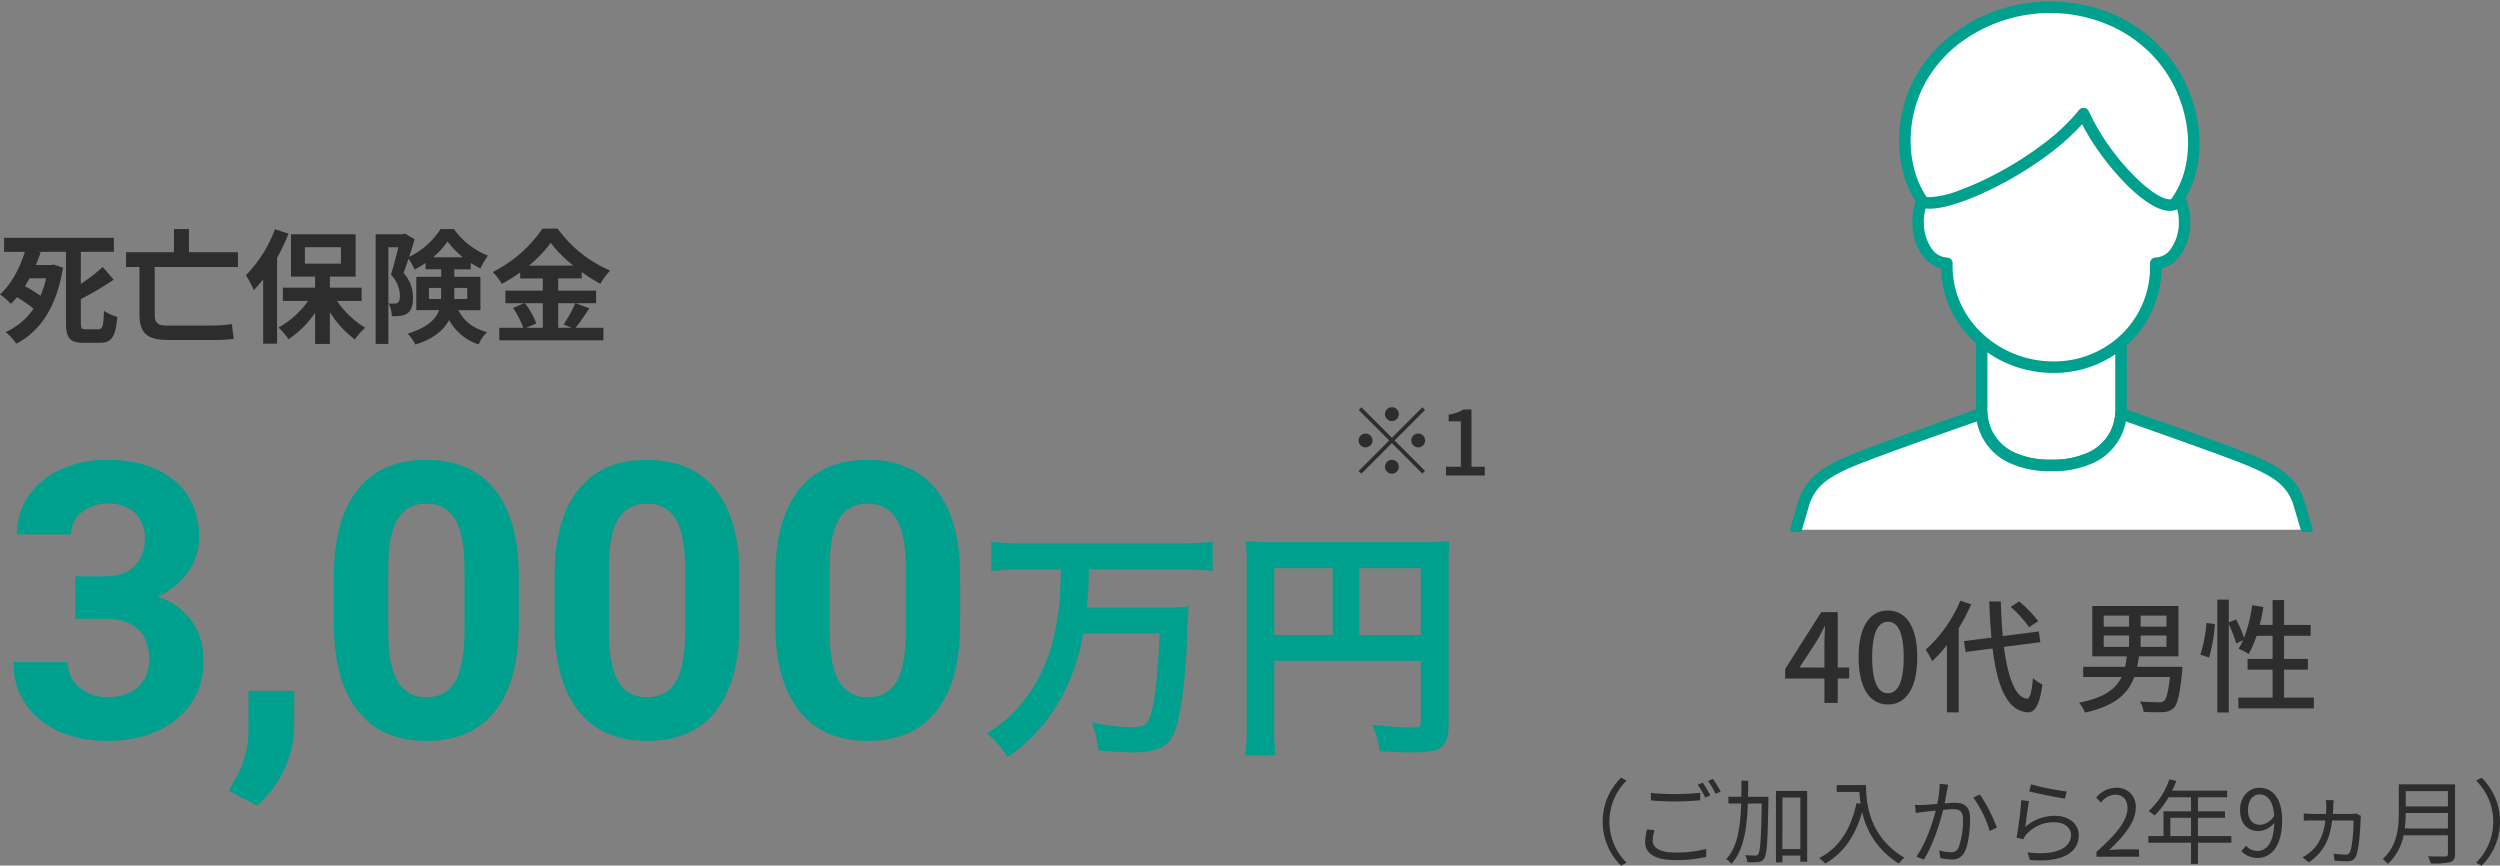 <svg xmlns="http://www.w3.org/2000/svg" xmlns:xlink="http://www.w3.org/1999/xlink" width="649.936" height="225.035" viewBox="0 0 649.936 225.035">
  <rect x="0" y="0" width="649.936" height="225.035" fill="#808080" stroke="none"/>
  <defs>
    <clipPath id="clip-path">
      <rect id="長方形_6909" data-name="長方形 6909" width="136.427" height="138.251" fill="none"/>
    </clipPath>
  </defs>
  <g id="グループ_18380" data-name="グループ 18380" transform="translate(-50.704 -4177.874)">
    <g id="グループ_18381" data-name="グループ 18381">
      <path id="パス_20853" data-name="パス 20853" d="M-362.717-41.8h7.52q5.371,0,7.959-2.686a9.841,9.841,0,0,0,2.588-7.129,8.7,8.7,0,0,0-2.563-6.689,9.935,9.935,0,0,0-7.056-2.393,10.413,10.413,0,0,0-6.787,2.222,7.1,7.1,0,0,0-2.734,5.786H-377.9a17.354,17.354,0,0,1,3-9.985,20.01,20.01,0,0,1,8.4-6.909,28.029,28.029,0,0,1,11.89-2.49q11.279,0,17.676,5.4t6.4,14.868a14.959,14.959,0,0,1-2.979,8.984,19.351,19.351,0,0,1-7.812,6.3,17.665,17.665,0,0,1,8.96,6.445,17.484,17.484,0,0,1,2.954,10.156,18.714,18.714,0,0,1-6.909,15.186Q-343.234.977-354.611.977q-10.645,0-17.407-5.615a18.339,18.339,0,0,1-6.763-14.844h14.111a8.175,8.175,0,0,0,3,6.543,11.066,11.066,0,0,0,7.4,2.539q5.029,0,7.886-2.661a9.186,9.186,0,0,0,2.856-7.056q0-10.645-11.719-10.645h-7.471Zm47.266,59.619-7.373-3.857,1.758-3.174A25.37,25.37,0,0,0-317.7-1.074V-12.012h11.914l-.049,9.766a25.368,25.368,0,0,1-2.734,10.938A28.039,28.039,0,0,1-315.451,17.822Zm68.018-47.217q0,14.746-6.1,22.559T-271.408.977q-11.621,0-17.773-7.666t-6.3-21.973V-41.748q0-14.893,6.177-22.607t17.8-7.715q11.621,0,17.773,7.642t6.3,21.948ZM-261.545-43.75q0-8.838-2.417-12.866a8.17,8.17,0,0,0-7.544-4.028,8.025,8.025,0,0,0-7.349,3.833q-2.368,3.833-2.515,11.987v17.285q0,8.691,2.368,12.915a8.062,8.062,0,0,0,7.593,4.224q5.176,0,7.471-4.053t2.393-12.4Zm71.484,14.355q0,14.746-6.1,22.559T-214.035.977q-11.621,0-17.773-7.666t-6.3-21.973V-41.748q0-14.893,6.177-22.607t17.8-7.715q11.621,0,17.773,7.642t6.3,21.948ZM-204.172-43.75q0-8.838-2.417-12.866a8.17,8.17,0,0,0-7.544-4.028,8.025,8.025,0,0,0-7.349,3.833Q-223.85-52.979-224-44.824v17.285q0,8.691,2.368,12.915a8.062,8.062,0,0,0,7.593,4.224q5.176,0,7.471-4.053t2.393-12.4Zm71.484,14.355q0,14.746-6.1,22.559T-156.662.977q-11.621,0-17.773-7.666t-6.3-21.973V-41.748q0-14.893,6.177-22.607t17.8-7.715q11.621,0,17.773,7.642t6.3,21.948ZM-146.8-43.75q0-8.838-2.417-12.866a8.17,8.17,0,0,0-7.544-4.028,8.025,8.025,0,0,0-7.349,3.833q-2.368,3.833-2.515,11.987v17.285q0,8.691,2.368,12.915a8.062,8.062,0,0,0,7.593,4.224q5.176,0,7.471-4.053t2.393-12.4Zm40.3.166c-.192,7.872-.256,8.512-.9,12.736-1.28,8.512-4.032,15.3-8.512,21.12A34.108,34.108,0,0,1-125.76-.96a22.283,22.283,0,0,1,5.376,6.144A42.381,42.381,0,0,0-107.84-7.808a50.769,50.769,0,0,0,7.1-19.136h19.9C-81.28-15.808-82.176-8-83.456-4.864c-.7,1.792-1.856,2.3-4.992,2.3A55.826,55.826,0,0,1-98.5-3.84a24.833,24.833,0,0,1,1.728,7.3c5.632.448,6.976.512,9.088.512,6.336,0,9.152-1.408,10.752-5.376,1.6-3.9,2.88-14.08,3.328-25.344a63.226,63.226,0,0,1,.384-7.232,66.374,66.374,0,0,1-8.192.32H-99.776a95.45,95.45,0,0,0,.576-9.92h24a80.555,80.555,0,0,1,8.128.384v-7.552a79.148,79.148,0,0,1-8.192.384h-41.152a76.549,76.549,0,0,1-8.192-.384V-43.2c2.624-.256,5.312-.384,8.256-.384ZM-51.008-19.84h38.08V-4.224c0,1.536-.384,1.728-2.88,1.728-2.3,0-5.5-.256-9.728-.7a24.626,24.626,0,0,1,1.984,6.912c2.5.128,6.016.256,8.512.256,3.456,0,5.5-.256,6.72-.9C-6.464,2.112-5.7.32-5.7-2.944V-43.968a62.985,62.985,0,0,1,.256-6.976,58.67,58.67,0,0,1-6.976.256H-51.328a68.756,68.756,0,0,1-7.1-.256,55.139,55.139,0,0,1,.256,6.144V-2.944a60.792,60.792,0,0,1-.384,7.68h7.872a47.045,47.045,0,0,1-.32-7.424Zm15.168-6.72H-51.008V-43.9H-35.84Zm6.912,0V-43.9h16V-26.56Z" transform="translate(433 4369.499)" fill="#00a08e"/>
      <path id="パス_20854" data-name="パス 20854" d="M12-14.16a1.813,1.813,0,0,0,1.8-1.8,1.813,1.813,0,0,0-1.8-1.8,1.813,1.813,0,0,0-1.8,1.8A1.813,1.813,0,0,0,12-14.16Zm0,4.344-7.92-7.92-.7.7L11.3-9.12,3.36-1.176l.7.7L12-8.424,19.92-.5l.7-.7L12.7-9.12l7.92-7.92-.7-.7Zm-5.04.7a1.813,1.813,0,0,0-1.8-1.8,1.813,1.813,0,0,0-1.8,1.8,1.813,1.813,0,0,0,1.8,1.8A1.813,1.813,0,0,0,6.96-9.12Zm10.08,0a1.813,1.813,0,0,0,1.8,1.8,1.813,1.813,0,0,0,1.8-1.8,1.813,1.813,0,0,0-1.8-1.8A1.813,1.813,0,0,0,17.04-9.12ZM12-4.08a1.813,1.813,0,0,0-1.8,1.8A1.813,1.813,0,0,0,12-.48a1.813,1.813,0,0,0,1.8-1.8A1.813,1.813,0,0,0,12-4.08ZM26.064,0h10.08V-2.28H32.688v-14.9H30.6a10.4,10.4,0,0,1-3.84,1.344v1.752h3.168V-2.28H26.064Z" transform="translate(400.56 4301.499)" fill="#2d2d2d"/>
      <path id="パス_20855" data-name="パス 20855" d="M12.7-14.272a25.225,25.225,0,0,1-1.472,4.544,39.356,39.356,0,0,0-4.064-2.5c.416-.672.832-1.344,1.216-2.048Zm10.3,13.248c-1.12,0-1.28-.224-1.28-1.76v-6.08a81.043,81.043,0,0,0,8.544-5.056l-2.848-3.3a44.067,44.067,0,0,1-5.7,4.384v-8.32H30.3V-24.8H1.76v3.648H7.168C5.984-17.28,3.744-12.768.7-10.112A20.714,20.714,0,0,1,3.52-7.648a16.75,16.75,0,0,0,1.6-1.728A46.352,46.352,0,0,1,9.44-6.4,17.424,17.424,0,0,1,2.176-.288,13.693,13.693,0,0,1,4.928,2.72c6.112-3.1,10.5-9.472,12.16-19.744l-2.464-.832-.64.128H10.016c.48-1.12.9-2.208,1.248-3.3l-.544-.128h7.136V-2.784c0,4.064.992,5.28,4.576,5.28h4.224c3.168,0,4.128-1.728,4.544-6.752a10.873,10.873,0,0,1-3.456-1.568c-.16,3.936-.352,4.8-1.44,4.8ZM62.56-17.216v-3.84H49.824v-6.016h-3.9v6.016H33.472v3.84H36.96V-5.024c0,5.312,2.272,6.784,7.648,6.784H55.456A42.489,42.489,0,0,0,61.5,1.472c-.192-.992-.416-2.848-.48-3.84a38.076,38.076,0,0,1-5.44.384H44.16c-2.56,0-3.232-.8-3.232-2.88V-17.216Zm9.632-9.824A33.747,33.747,0,0,1,64.64-15.072a25.437,25.437,0,0,1,2.048,3.9,36.469,36.469,0,0,0,2.432-2.848V2.72h3.616v-22.3a53.505,53.505,0,0,0,2.976-6.3Zm7.776,4.672h9.376v4.288H79.968ZM94.72-8.384V-11.84H86.464v-2.88h6.688V-25.728h-16.8V-14.72h6.272v2.88H74.24v3.456H80.8a22.988,22.988,0,0,1-7.712,6.912,15.714,15.714,0,0,1,2.624,3.04,25.661,25.661,0,0,0,6.912-6.88v8.1h3.84V-5.472a26.424,26.424,0,0,0,6.5,7.1,16.2,16.2,0,0,1,2.688-3.04A24.082,24.082,0,0,1,88.32-8.384Zm17.5-.512v-2.88h3.168V-9.76a7.8,7.8,0,0,1-.032.864Zm9.952-2.88V-8.9h-3.36v-2.88Zm-8.864-7.968a20.81,20.81,0,0,0,3.744-4.1,22.848,22.848,0,0,0,4,4.1ZM125.6-5.984v-8.672h-6.784v-1.952H123.1v-1.664a22.582,22.582,0,0,0,2.5,1.44,21.582,21.582,0,0,1,1.952-3.328,20.193,20.193,0,0,1-8.864-6.912h-3.456a20.149,20.149,0,0,1-8.16,7.232c.512-1.568,1.024-3.168,1.44-4.576l-2.528-1.472-.544.16H98.368V2.784h3.3v-25.12h2.592c-.544,2.208-1.248,5.056-1.92,7.1a8.227,8.227,0,0,1,2.336,5.472c0,.928-.16,1.536-.544,1.824a1.665,1.665,0,0,1-.928.224,7.844,7.844,0,0,1-1.472-.032,7.525,7.525,0,0,1,.832,3.328,11.577,11.577,0,0,0,2.176-.1,4.269,4.269,0,0,0,1.856-.64c1.056-.736,1.472-2.08,1.472-4.1a9.352,9.352,0,0,0-2.464-6.4c.416-1.088.864-2.4,1.312-3.712a17.719,17.719,0,0,1,1.568,2.816,23.832,23.832,0,0,0,2.848-1.7v1.632h4.064v1.952h-6.464v8.672h5.92c-.864,2.368-3.008,4.544-8.16,6.112A13.326,13.326,0,0,1,108.7,2.944c4.8-1.5,7.392-3.808,8.768-6.368a13.436,13.436,0,0,0,7.68,6.336,9.048,9.048,0,0,1,2.176-3.168c-3.168-.992-5.568-2.208-7.456-5.728Zm16.224-1.824v6.4H137.5l2.624-1.12a21.589,21.589,0,0,0-2.944-5.28Zm-3.616-9.76a33.382,33.382,0,0,0,5.664-5.92,34.144,34.144,0,0,0,5.888,5.92Zm12.064,9.76a33.237,33.237,0,0,1-3.04,5.536l2.08.864h-3.488v-6.4h9.856v-3.264h-9.856V-14.24h6.112V-15.9a40.444,40.444,0,0,0,4.864,3.04,17.874,17.874,0,0,1,2.528-3.424A32.7,32.7,0,0,1,145.664-27.2h-3.936A34.127,34.127,0,0,1,128.8-15.9a14.916,14.916,0,0,1,2.368,3.072,40.894,40.894,0,0,0,4.768-2.976v1.568h5.888v3.168H132.1v3.264h4.9L134.08-6.56a21.986,21.986,0,0,1,2.656,5.152H130.5V1.856h27.072V-1.408h-7.232c1.12-1.344,2.368-3.3,3.584-5.056Z" transform="translate(50 4264.499)" fill="#2d2d2d"/>
      <path id="パス_20856" data-name="パス 20856" d="M-65.488-9.184l4.64-7.1c.672-1.216,1.312-2.432,1.888-3.648h.128c-.064,1.312-.16,3.3-.16,4.576v6.176ZM-58.992,0h3.456V-6.336h2.976V-9.184h-2.976v-14.4h-4.288L-69.2-8.8v2.464h10.208ZM-42.48.416c4.608,0,7.616-4.1,7.616-12.288C-34.864-20-37.872-24-42.48-24S-50.1-20.032-50.1-11.872C-50.1-3.68-47.088.416-42.48.416Zm0-2.912c-2.4,0-4.1-2.56-4.1-9.376,0-6.752,1.7-9.216,4.1-9.216s4.1,2.464,4.1,9.216C-38.384-5.056-40.08-2.5-42.48-2.5ZM-3.408-21.248a30.658,30.658,0,0,0-4.96-5.12l-2.208,1.408a30.631,30.631,0,0,1,4.8,5.28ZM-23.664-26.56a35.148,35.148,0,0,1-9.024,12.736,17.322,17.322,0,0,1,1.7,2.976,32.479,32.479,0,0,0,3.84-4.192v17.5h3.072V-19.424a47.676,47.676,0,0,0,3.232-6.208Zm20.8,10.784-.384-2.784-9.376,1.184c-.256-2.752-.416-5.792-.512-8.992h-3.008q.192,5.04.576,9.408l-7.168.9.448,2.816,7.008-.9c1.216,9.824,3.712,16.16,9.056,16.608,1.7.1,3.168-1.472,3.9-7.264A9.129,9.129,0,0,1-4.784-6.432c-.288,3.616-.768,5.376-1.568,5.344-3.04-.352-4.96-5.632-5.984-13.472ZM13.616-17.5h6.592v2.944H13.616Zm0-5.184h6.592v2.848H13.616Zm16.32,2.848h-6.72v-2.848h6.72Zm0,5.28h-6.72V-17.5h6.72ZM34.1-9.376H22.288c.192-.864.352-1.792.48-2.72H33.04V-25.184H10.64V-12.1h8.992c-.128.928-.256,1.856-.448,2.72H8.272V-6.72h9.984C16.784-3.648,13.808-1.344,7.184-.032a8.12,8.12,0,0,1,1.568,2.56c7.9-1.76,11.232-4.96,12.8-9.248h9.28c-.416,3.872-.9,5.664-1.568,6.24a1.877,1.877,0,0,1-1.376.32c-.8,0-2.848-.032-4.864-.192a6.2,6.2,0,0,1,.96,2.688c2.016.1,3.968.128,4.992.064A4.108,4.108,0,0,0,31.76,1.376C32.816.352,33.424-2.208,34-8.16Zm6.912-2.4a40.579,40.579,0,0,0,1.5-8.7l-2.176-.32a36.318,36.318,0,0,1-1.6,8.256ZM60.5-1.376V-8.64H66.7v-2.784H60.5V-17.44h6.912v-2.816H60.5V-26.72H57.52v6.464H54.16a43.1,43.1,0,0,0,.96-4.672l-2.912-.48A37.666,37.666,0,0,1,50.1-16.9a28.681,28.681,0,0,0-2.08-4.8l-1.888.768v-5.92H43.152V2.5h2.976V-20.448a29.118,29.118,0,0,1,1.92,5.024l1.792-.864a14.224,14.224,0,0,1-1.184,2.208A17.316,17.316,0,0,1,51.312-12.7,28.779,28.779,0,0,0,53.36-17.44h4.16v6.016h-6.5V-8.64h6.5v7.264h-8.9V1.44H68.24V-1.376ZM-116.64,30.88A15.945,15.945,0,0,0-111.864,42.3l1.44-.744a15.019,15.019,0,0,1-4.464-10.68,15.019,15.019,0,0,1,4.464-10.68l-1.44-.744A15.945,15.945,0,0,0-116.64,30.88Zm12.528-7.464V25.36c1.9.168,3.936.264,6.36.264,2.208,0,4.824-.168,6.456-.288V23.368a63.113,63.113,0,0,1-6.48.336A59.988,59.988,0,0,1-104.112,23.416Zm.96,9.672L-105.1,32.9a13.547,13.547,0,0,0-.5,3.336c0,3.024,2.832,4.632,7.7,4.632a33.83,33.83,0,0,0,8.184-.84l-.024-2.064a30.217,30.217,0,0,1-8.208.936c-3.84,0-5.688-1.248-5.688-3.1A8.51,8.51,0,0,1-103.152,33.088Zm12.528-12.36-1.3.552a25.05,25.05,0,0,1,1.968,3.36l1.3-.6A37.624,37.624,0,0,0-90.624,20.728Zm2.64-.96-1.272.552a22.037,22.037,0,0,1,1.992,3.312l1.32-.576A34.978,34.978,0,0,0-87.984,19.768Zm14.424,4.656h-5.3c.024-1.368.048-2.76.048-4.176h-1.752c0,1.416,0,2.808-.024,4.176h-3.36v1.752h3.312c-.192,6-.912,11.3-3.888,14.448a5.493,5.493,0,0,1,1.344,1.224c3.24-3.5,4.056-9.24,4.272-15.672h3.624c-.168,9.192-.384,12.456-.936,13.128a.7.7,0,0,1-.792.384c-.432,0-1.464,0-2.568-.1a4.557,4.557,0,0,1,.528,1.8,15.18,15.18,0,0,0,2.808-.024,1.907,1.907,0,0,0,1.584-.912c.744-1.032.912-4.512,1.1-15.12Zm3.648,13.584V24.616h4.656V38.008Zm-1.68-15.12V41.464h1.68V39.712h4.656V41.3h1.776V22.888ZM-55.8,21.376v1.776h5.9c.048.912.144,1.968.312,3.072l-1.056-.168c-1.464,6.72-4.416,11.544-9.72,14.3a11.681,11.681,0,0,1,1.608,1.416c4.776-2.808,7.8-7.176,9.576-13.392a20.711,20.711,0,0,0,9.528,13.368,8.481,8.481,0,0,1,1.44-1.488c-9.408-5.592-9.96-14.64-9.96-18.888Zm28.992-.1-2.232-.24a25.076,25.076,0,0,1-.624,5.232c-1.44.12-2.856.24-3.648.264a21.134,21.134,0,0,1-2.136,0l.192,2.088c.624-.1,1.608-.216,2.16-.288.624-.072,1.776-.216,3.048-.336-.816,3.216-2.616,8.688-5.064,11.976l1.968.768c2.52-4.056,4.152-9.48,5.04-12.936,1.056-.1,2.016-.168,2.592-.168,1.512,0,2.544.408,2.544,2.616A20.329,20.329,0,0,1-24.12,37.6a1.982,1.982,0,0,1-2.088,1.224,11.678,11.678,0,0,1-2.952-.48l.312,1.992a13.048,13.048,0,0,0,2.832.36,3.38,3.38,0,0,0,3.5-2.016c1.008-1.992,1.392-5.808,1.392-8.664,0-3.24-1.752-4.056-3.888-4.056-.576,0-1.584.072-2.712.168.264-1.32.48-2.736.624-3.432C-27,22.24-26.9,21.712-26.808,21.28Zm8.256,2.544-1.752.792A28.2,28.2,0,0,1-16.032,33.3l1.872-.888A42.686,42.686,0,0,0-18.552,23.824Zm13.272-2.64-.48,1.824c1.824.5,7.032,1.56,9.312,1.872l.456-1.848A65.556,65.556,0,0,1-5.28,21.184Zm-.528,4.368-2.016-.264a85.7,85.7,0,0,1-1.224,9.744l1.776.432a3.79,3.79,0,0,1,.72-1.2,9.407,9.407,0,0,1,7.44-3.216c2.448,0,4.224,1.368,4.224,3.288,0,3.288-3.7,5.472-11.28,4.536l.576,1.968c8.928.744,12.72-2.16,12.72-6.456,0-2.808-2.448-5.016-6.12-5.016A11.52,11.52,0,0,0-6.816,32.3C-6.552,30.76-6.144,27.184-5.808,25.552ZM11.736,40H22.8V38.1H17.928c-.888,0-1.968.1-2.88.168,4.128-3.912,6.888-7.488,6.888-10.992a4.826,4.826,0,0,0-5.112-5.208,6.728,6.728,0,0,0-5.184,2.592l1.272,1.248a4.927,4.927,0,0,1,3.648-2.04c2.184,0,3.24,1.464,3.24,3.48,0,3.024-2.544,6.528-8.064,11.352Zm19.2-5.376V29.872h5.376v4.752Zm15.864,0H38.112V29.872h7.032v-1.68H38.112V24.544H45.7V22.816h-14.3c.384-.816.768-1.68,1.1-2.52l-1.8-.432a20.31,20.31,0,0,1-5.4,8.28,11.046,11.046,0,0,1,1.536,1.128,22.174,22.174,0,0,0,3.648-4.728h5.832v3.648H29.16v6.432H25.224v1.728H36.312v5.5h1.8v-5.5H46.8Zm4.32-6.84c0-2.4,1.3-3.984,2.976-3.984,2.256,0,3.6,1.92,3.84,5.544A4.611,4.611,0,0,1,54.264,31.7C52.176,31.7,51.12,30.16,51.12,27.784Zm2.5,12.528c3.312,0,6.384-2.736,6.384-9.864,0-5.592-2.52-8.376-5.9-8.376-2.736,0-5.04,2.3-5.04,5.712,0,3.648,1.92,5.544,4.848,5.544a5.473,5.473,0,0,0,4.056-2.16c-.168,5.448-2.136,7.32-4.416,7.32a3.881,3.881,0,0,1-2.928-1.344l-1.224,1.368A5.6,5.6,0,0,0,53.616,40.312ZM73.392,25.288h-2.04a10.755,10.755,0,0,1,.12,1.536c0,.72-.024,1.392-.048,2.04h-3.6a21.887,21.887,0,0,1-2.208-.12v1.9c.7-.048,1.464-.072,2.208-.072h3.432c-.48,3.864-1.8,6.432-3.96,8.232A10.723,10.723,0,0,1,65.3,40.144l1.632,1.32c3.576-2.472,5.4-5.52,6.072-10.9h5.568c0,2.184-.264,6.792-.96,8.256a1.123,1.123,0,0,1-1.152.624,25.647,25.647,0,0,1-3.048-.24l.192,1.824c.936.072,2.424.144,3.312.144a2.224,2.224,0,0,0,2.232-1.2c.912-1.944,1.2-7.8,1.248-9.624a7.213,7.213,0,0,1,.1-.96l-1.176-.624a8.168,8.168,0,0,1-1.224.1h-4.92c.072-.672.1-1.368.12-2.112C73.32,26.3,73.344,25.744,73.392,25.288Zm18.48,7.368a30.132,30.132,0,0,0,.264-4.032H103.1v4.032Zm11.232-9.72V26.92H92.136V22.936Zm1.848-1.752H90.336v7.344c0,3.816-.384,8.688-4.2,12.048a6.753,6.753,0,0,1,1.32,1.3,13.537,13.537,0,0,0,4.128-7.464H103.1v4.8c0,.528-.192.7-.744.72-.552,0-2.472.024-4.464-.048a8.513,8.513,0,0,1,.744,1.848,19.3,19.3,0,0,0,5.064-.336c.888-.288,1.248-.912,1.248-2.16Zm11.688,9.7a15.945,15.945,0,0,0-4.776-11.424l-1.44.744a15.008,15.008,0,0,1,0,21.36l1.44.744A15.945,15.945,0,0,0,116.64,30.88Z" transform="translate(584 4360.604)" fill="#2d2d2d"/>
      <g id="グループ_18084" data-name="グループ 18084" transform="translate(515.787 4177.874)" clip-path="url(#clip-path)">
        <path id="パス_20078" data-name="パス 20078" d="M13.3,42.471s0,13.468,18.109,13.468S49.521,42.471,49.521,42.471V24.022L13.3,23.51Z" transform="translate(36.801 65.059)" fill="#fff"/>
        <path id="パス_20079" data-name="パス 20079" d="M31.408,57.439a25.005,25.005,0,0,1-11.136-2.26,15.161,15.161,0,0,1-5.955-5.137A14.788,14.788,0,0,1,11.8,42.471V23.51a1.5,1.5,0,0,1,1.521-1.5l36.222.512a1.5,1.5,0,0,1,1.479,1.5V42.471A14.786,14.786,0,0,1,48.5,50.042a15.163,15.163,0,0,1-5.956,5.137A25.014,25.014,0,0,1,31.408,57.439ZM14.8,42.466a11.972,11.972,0,0,0,2.088,6.018A12.252,12.252,0,0,0,21.7,52.535a22.19,22.19,0,0,0,9.713,1.9,22.086,22.086,0,0,0,9.805-1.948,12.2,12.2,0,0,0,4.8-4.123,11.982,11.982,0,0,0,2.009-5.9V25.5L14.8,25.031Z" transform="translate(36.801 65.059)" fill="#00a08e"/>
        <path id="パス_20080" data-name="パス 20080" d="M133.293,58.727l-1.895-6.4c-1.658-5.606-5.025-8.465-13.457-11.871C109.71,37.126,85,28.544,85,28.544s0,13.468-18.109,13.468S48.775,28.544,48.775,28.544,24.062,37.126,15.834,40.452C7.4,43.858,4.035,46.717,2.374,52.323l-1.895,6.4" transform="translate(1.326 78.99)" fill="#fff"/>
        <path id="パス_20081" data-name="パス 20081" d="M133.292,60.228a1.5,1.5,0,0,1-1.438-1.075l-1.895-6.4a12.135,12.135,0,0,0-3.738-6.057c-1.872-1.639-4.6-3.134-8.842-4.848-6.83-2.76-25.327-9.248-31.118-11.27a14.941,14.941,0,0,1-8.238,10.678,25.005,25.005,0,0,1-11.136,2.26,25.014,25.014,0,0,1-11.138-2.26,14.941,14.941,0,0,1-8.239-10.679c-5.791,2.022-24.288,8.51-31.114,11.27-4.244,1.714-6.972,3.209-8.844,4.848a12.151,12.151,0,0,0-3.74,6.058l-1.895,6.4A1.5,1.5,0,0,1-.959,58.3L.936,51.9a14.987,14.987,0,0,1,4.64-7.463c2.137-1.871,5.127-3.528,9.7-5.373,8.167-3.3,32.763-11.848,33.01-11.934a1.493,1.493,0,0,1,1.992,1.414,11.974,11.974,0,0,0,2.088,6.017,12.254,12.254,0,0,0,4.81,4.051,22.2,22.2,0,0,0,9.715,1.9,22.19,22.19,0,0,0,9.713-1.9,12.252,12.252,0,0,0,4.809-4.051A11.976,11.976,0,0,0,83.5,28.541a1.493,1.493,0,0,1,1.992-1.414c.247.086,24.843,8.632,33.014,11.935,4.568,1.845,7.558,3.5,9.694,5.372a14.969,14.969,0,0,1,4.639,7.464l1.895,6.4a1.5,1.5,0,0,1-1.439,1.926Z" transform="translate(1.326 78.99)" fill="#00a08e"/>
        <path id="パス_20082" data-name="パス 20082" d="M70.72,35.03V30.483c0-14.485-12.7-26.126-27.7-26.126S16.389,16,16.389,30.483V35.03c-4.129,0-7.478,4.781-7.478,10.68s3.349,10.676,7.478,10.676v.889c0,14.485,12.7,26.126,27.7,26.126S70.72,71.761,70.72,57.276v-.889c4.129,0,7.474-4.781,7.474-10.676S74.849,35.03,70.72,35.03" transform="translate(24.659 12.058)" fill="#fff"/>
        <path id="パス_20083" data-name="パス 20083" d="M43.016,2.857A30.11,30.11,0,0,1,54.229,5.009a29.627,29.627,0,0,1,9.288,5.883,27.7,27.7,0,0,1,6.348,8.776A25.913,25.913,0,0,1,72.22,30.483V33.7a7.3,7.3,0,0,1,2.185.89A9.442,9.442,0,0,1,77.234,37.3a14.761,14.761,0,0,1,2.46,8.412,14.752,14.752,0,0,1-2.46,8.409,9.442,9.442,0,0,1-2.829,2.712,7.3,7.3,0,0,1-2.189.891,27.462,27.462,0,0,1-2.166,10.331,27.17,27.17,0,0,1-5.964,8.785A28.222,28.222,0,0,1,44.093,84.9,30.116,30.116,0,0,1,32.878,82.75a29.621,29.621,0,0,1-9.288-5.883,27.7,27.7,0,0,1-6.347-8.776,25.913,25.913,0,0,1-2.35-10.369,7.307,7.307,0,0,1-2.19-.891,9.447,9.447,0,0,1-2.83-2.712,14.746,14.746,0,0,1-2.462-8.41A14.754,14.754,0,0,1,9.873,37.3a9.447,9.447,0,0,1,2.83-2.712,7.309,7.309,0,0,1,2.186-.89V30.483a27.5,27.5,0,0,1,2.169-10.778,27.17,27.17,0,0,1,5.964-8.785A28.222,28.222,0,0,1,43.016,2.857ZM44.093,81.9a25.241,25.241,0,0,0,17.886-7.2,24.3,24.3,0,0,0,7.24-17.428v-.889a1.5,1.5,0,0,1,1.5-1.5A5.1,5.1,0,0,0,74.777,52.4a11.74,11.74,0,0,0,1.918-6.689,11.748,11.748,0,0,0-1.918-6.692A5.1,5.1,0,0,0,70.72,36.53a1.5,1.5,0,0,1-1.5-1.5V30.483a22.933,22.933,0,0,0-2.084-9.571,24.716,24.716,0,0,0-5.667-7.828A26.638,26.638,0,0,0,53.117,7.8a27.123,27.123,0,0,0-10.1-1.938,25.241,25.241,0,0,0-17.886,7.2,24.3,24.3,0,0,0-7.24,17.428V35.03a1.5,1.5,0,0,1-1.5,1.5,5.1,5.1,0,0,0-4.059,2.488,11.741,11.741,0,0,0-1.919,6.692A11.733,11.733,0,0,0,12.33,52.4a5.1,5.1,0,0,0,4.059,2.488,1.5,1.5,0,0,1,1.5,1.5v.889a22.937,22.937,0,0,0,2.084,9.571,24.713,24.713,0,0,0,5.666,7.828,26.633,26.633,0,0,0,8.352,5.289A27.129,27.129,0,0,0,44.093,81.9Z" transform="translate(24.659 12.058)" fill="#00a08e"/>
        <path id="パス_20084" data-name="パス 20084" d="M78.139,51.7c-5.432,2.324-18.994-12.7-23.7-23.549C43.993,41.406,18.549,53.322,12.725,51.114c-6.291-8.842-6.05-22.065-.757-31.668S26.84,3.733,36.835,1.488c13.1-2.946,27.7.682,37.179,11.076S86.694,40.309,78.139,51.7" transform="translate(22.137 1.384)" fill="#fff"/>
        <path id="パス_20085" data-name="パス 20085" d="M76.884,53.442c-4.387,0-10-5.385-12.948-8.6A69.842,69.842,0,0,1,57.7,36.97a56.753,56.753,0,0,1-3.621-6.064,58.278,58.278,0,0,1-7.881,7.2,91.893,91.893,0,0,1-11.576,7.539c-8.095,4.461-15.8,7.233-20.114,7.234a6.485,6.485,0,0,1-2.318-.363,1.5,1.5,0,0,1-.691-.533A26.158,26.158,0,0,1,7.77,44.212,31.682,31.682,0,0,1,6.5,35.583a34.627,34.627,0,0,1,4.152-16.861,35.386,35.386,0,0,1,4.924-6.831,37.939,37.939,0,0,1,6.2-5.412,42.208,42.208,0,0,1,32.054-6.7,40.707,40.707,0,0,1,7.784,2.342,37.625,37.625,0,0,1,13.5,9.434,36.036,36.036,0,0,1,6.1,9.282,37.166,37.166,0,0,1,3.1,10.73,31.744,31.744,0,0,1-.426,11A25.963,25.963,0,0,1,79.338,52.6a1.5,1.5,0,0,1-.609.478A4.663,4.663,0,0,1,76.884,53.442ZM54.439,26.652a1.5,1.5,0,0,1,1.376.9,59.939,59.939,0,0,0,10.329,15.26c5.172,5.623,8.939,7.626,10.74,7.626a2.055,2.055,0,0,0,.339-.026,23.061,23.061,0,0,0,3.75-8.5,28.756,28.756,0,0,0,.379-9.966A34.169,34.169,0,0,0,78.5,22.086a33.041,33.041,0,0,0-5.591-8.512A34.647,34.647,0,0,0,60.468,4.89,38.7,38.7,0,0,0,45.764,2,39.107,39.107,0,0,0,23.5,8.939,33.284,33.284,0,0,0,13.281,20.171,31.58,31.58,0,0,0,9.5,35.548a28.684,28.684,0,0,0,1.144,7.812,23.342,23.342,0,0,0,3,6.454,5.237,5.237,0,0,0,.862.065,25.7,25.7,0,0,0,7.78-1.827,79.333,79.333,0,0,0,10.886-5.034A88.841,88.841,0,0,0,44.37,35.731a50.86,50.86,0,0,0,8.892-8.507A1.5,1.5,0,0,1,54.439,26.652Z" transform="translate(22.137 1.384)" fill="#00a08e"/>
      </g>
    </g>
  </g>
</svg>
